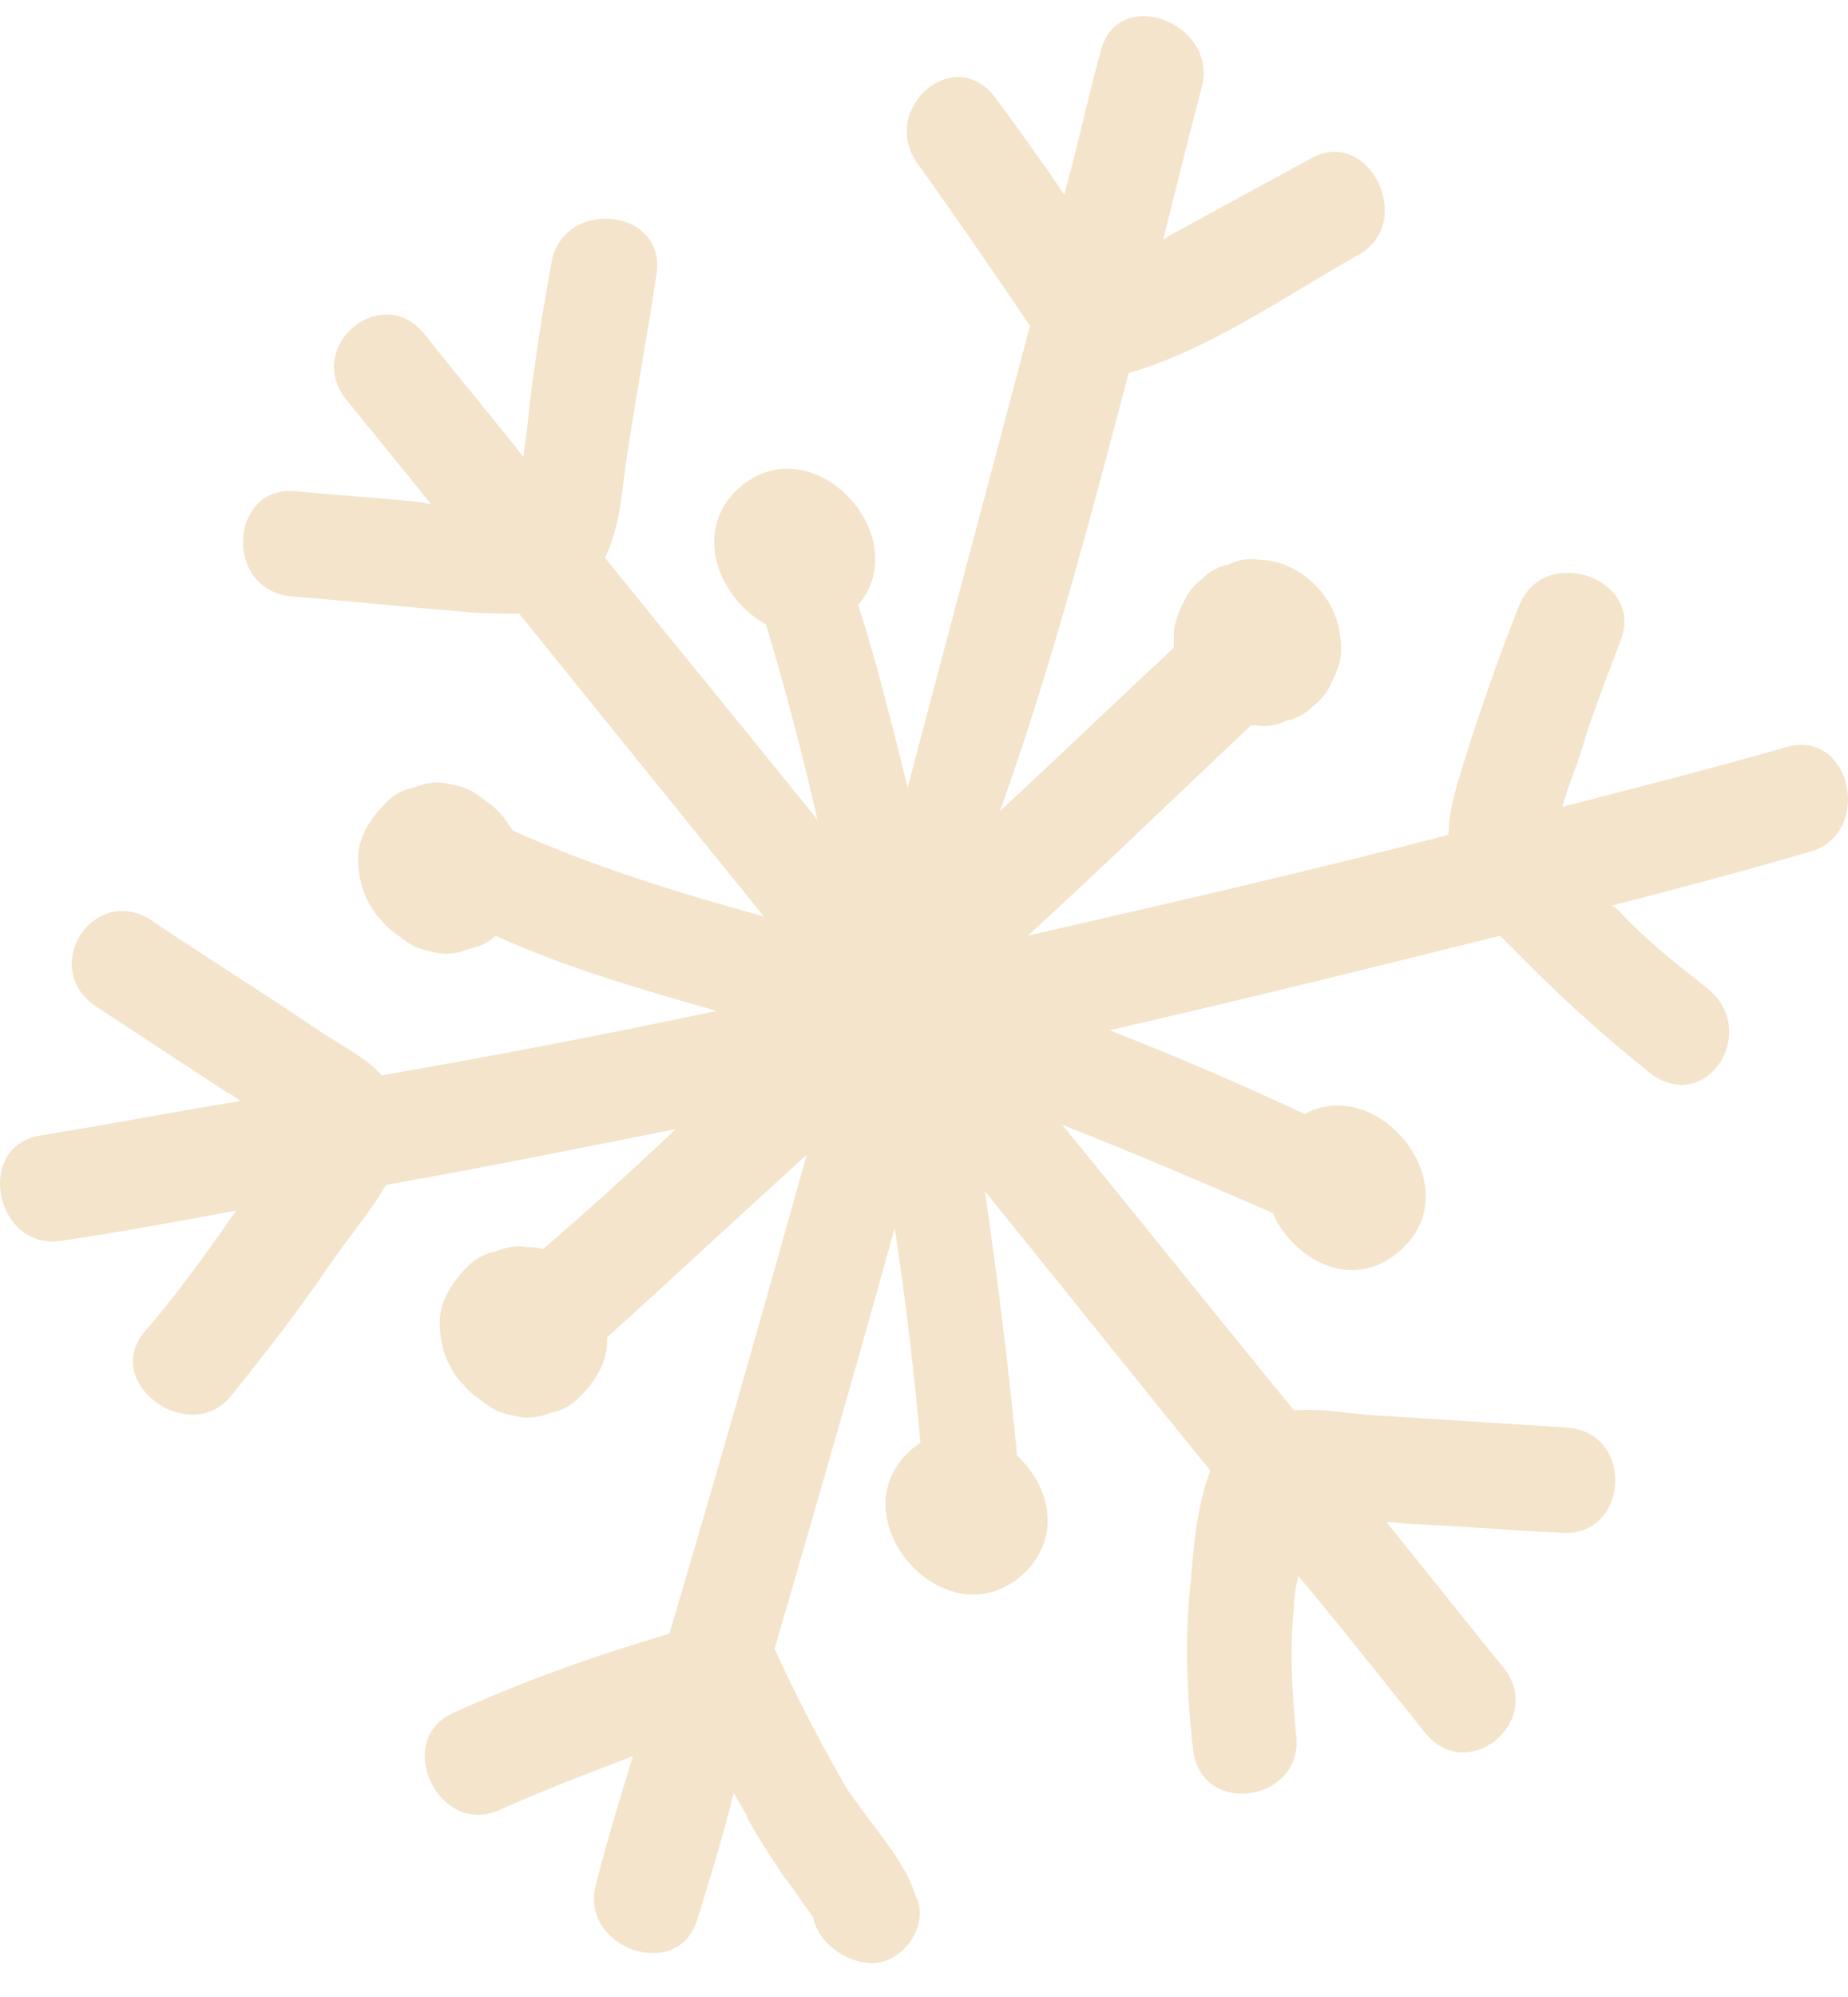<svg xmlns="http://www.w3.org/2000/svg" width="50" height="54" viewBox="0 0 50 54" fill="none"><path d="M30.538 10.088C32.745 9.449 34.778 7.997 36.752 6.894C38.32 6.022 37.043 3.409 35.475 4.28C34.429 4.861 33.326 5.442 32.281 6.022C31.99 6.197 31.7 6.313 31.468 6.487C31.816 5.093 32.164 3.7 32.513 2.364C32.977 0.622 30.248 -0.424 29.783 1.377C29.435 2.654 29.145 3.99 28.796 5.268C28.215 4.396 27.576 3.525 26.938 2.654C25.834 1.144 23.744 2.945 24.847 4.454C25.892 5.906 26.88 7.358 27.867 8.81C26.764 12.992 25.66 17.115 24.557 21.296C24.15 19.67 23.744 17.986 23.221 16.36C24.789 14.501 22.001 11.482 20.027 13.166C18.691 14.327 19.446 16.186 20.724 16.883C21.246 18.625 21.711 20.367 22.117 22.167C20.201 19.786 18.285 17.463 16.368 15.082C16.833 14.153 16.833 12.992 17.007 12.062C17.239 10.494 17.53 8.984 17.762 7.416C18.052 5.616 15.207 5.326 14.916 7.126C14.742 8.113 14.568 9.1 14.452 10.03C14.335 10.727 14.277 11.598 14.161 12.353C13.29 11.249 12.361 10.146 11.49 9.042C10.328 7.591 8.18 9.391 9.399 10.843C10.154 11.772 10.909 12.701 11.664 13.63C11.548 13.63 11.432 13.572 11.316 13.572C10.212 13.456 9.109 13.398 8.005 13.282C6.205 13.108 6.031 15.953 7.889 16.128C9.399 16.244 10.967 16.418 12.477 16.534C13 16.592 13.522 16.592 14.045 16.592C16.252 19.322 18.459 22.051 20.666 24.781C18.343 24.142 16.078 23.445 13.871 22.458C13.813 22.341 13.697 22.225 13.639 22.109L13.581 22.051C13.406 21.819 13.116 21.645 12.884 21.47C12.651 21.296 12.361 21.238 12.07 21.18C11.78 21.122 11.49 21.18 11.199 21.296C10.909 21.354 10.677 21.47 10.444 21.703C10.038 22.109 9.689 22.632 9.689 23.213C9.689 23.793 9.864 24.374 10.27 24.839L10.328 24.897C10.502 25.129 10.793 25.303 11.025 25.478C11.258 25.652 11.548 25.71 11.838 25.768C12.129 25.826 12.419 25.768 12.709 25.652C13 25.594 13.232 25.478 13.406 25.303C15.323 26.174 17.355 26.755 19.388 27.336C16.368 27.975 13.348 28.555 10.328 29.078C9.864 28.555 9.109 28.207 8.528 27.801C7.076 26.813 5.566 25.884 4.114 24.897C2.546 23.852 1.036 26.174 2.604 27.22C3.766 27.975 4.985 28.788 6.147 29.543C6.263 29.601 6.379 29.659 6.495 29.775C4.695 30.066 2.895 30.414 1.094 30.704C-0.706 30.995 -0.125 33.84 1.675 33.55C3.243 33.318 4.811 33.027 6.379 32.737C6.321 32.853 6.205 32.969 6.147 33.085C5.45 34.073 4.695 35.118 3.882 36.047C2.779 37.441 5.16 39.125 6.263 37.731C7.25 36.512 8.18 35.292 9.051 34.015C9.457 33.434 10.038 32.737 10.444 32.04C13.058 31.575 15.671 31.053 18.285 30.53C17.123 31.634 15.903 32.737 14.684 33.782C14.568 33.724 14.393 33.724 14.277 33.724C13.987 33.666 13.697 33.724 13.406 33.84C13.116 33.898 12.884 34.015 12.651 34.247C12.245 34.653 11.896 35.176 11.896 35.757C11.896 36.338 12.07 36.918 12.477 37.383L12.535 37.441C12.709 37.673 13 37.847 13.232 38.022C13.464 38.196 13.755 38.254 14.045 38.312C14.335 38.37 14.626 38.312 14.916 38.196C15.207 38.138 15.439 38.022 15.671 37.789C16.078 37.383 16.426 36.86 16.426 36.279C16.426 36.221 16.426 36.221 16.426 36.163C18.227 34.537 20.027 32.853 21.827 31.227C20.608 35.583 19.388 39.88 18.11 44.178C16.136 44.758 14.161 45.455 12.245 46.326C10.619 47.081 11.896 49.695 13.522 48.94C14.684 48.417 15.903 47.953 17.123 47.488C16.775 48.649 16.426 49.753 16.136 50.914C15.613 52.657 18.343 53.644 18.865 51.902C19.214 50.798 19.562 49.637 19.853 48.475C19.969 48.708 20.143 48.94 20.259 49.23C20.549 49.753 20.898 50.276 21.246 50.798C21.363 50.914 21.827 51.611 22.001 51.844C22.117 52.482 22.756 52.947 23.337 53.063H23.395C24.266 53.237 25.079 52.25 24.847 51.437C24.847 51.379 24.847 51.379 24.789 51.321C24.731 51.147 24.673 50.972 24.615 50.856C24.208 49.985 23.395 49.114 22.872 48.301C22.176 47.081 21.537 45.862 20.956 44.584C22.059 40.809 23.163 36.976 24.208 33.202C24.499 35.118 24.731 37.093 24.905 39.009C24.847 39.067 24.731 39.125 24.673 39.183C22.582 40.984 25.544 44.41 27.635 42.61C28.738 41.622 28.448 40.229 27.518 39.358C27.286 36.976 26.996 34.595 26.647 32.214C28.68 34.712 30.713 37.267 32.745 39.764C32.397 40.693 32.281 41.855 32.222 42.726C32.048 44.236 32.106 45.804 32.281 47.314C32.513 49.172 35.3 48.708 35.068 46.907C34.952 45.746 34.894 44.584 35.01 43.423C35.01 43.132 35.068 42.9 35.126 42.61C36.288 44.003 37.391 45.397 38.553 46.849C39.714 48.301 41.863 46.501 40.643 45.049C39.598 43.771 38.553 42.435 37.507 41.158C37.798 41.158 38.03 41.216 38.32 41.216C39.656 41.274 40.934 41.39 42.269 41.448C44.07 41.564 44.244 38.719 42.386 38.602C40.585 38.486 38.785 38.37 36.927 38.254C36.346 38.196 35.649 38.08 35.01 38.138C32.919 35.583 30.829 32.969 28.738 30.414C30.654 31.169 32.571 31.982 34.429 32.795C35.01 34.073 36.578 34.944 37.856 33.84C39.83 32.156 37.333 29.02 35.3 30.124C33.558 29.311 31.816 28.556 30.016 27.859C33.558 27.046 37.101 26.174 40.585 25.303C40.876 25.594 41.166 25.884 41.398 26.116C42.444 27.162 43.489 28.091 44.651 29.02C46.16 30.182 47.67 27.859 46.16 26.697C45.347 26.058 44.534 25.419 43.837 24.665C43.779 24.607 43.721 24.548 43.605 24.49C45.406 24.026 47.148 23.561 48.948 23.038C50.69 22.574 50.109 19.728 48.367 20.193C46.335 20.773 44.302 21.296 42.269 21.819C42.444 21.18 42.734 20.541 42.85 20.077C43.141 19.147 43.489 18.276 43.837 17.347C44.534 15.663 41.805 14.676 41.108 16.36C40.643 17.521 40.237 18.683 39.83 19.902C39.598 20.715 39.191 21.703 39.191 22.574C35.417 23.561 31.584 24.432 27.809 25.303C29.841 23.445 31.816 21.529 33.849 19.612C33.907 19.612 33.907 19.612 33.965 19.612C34.255 19.67 34.545 19.612 34.778 19.496C35.068 19.438 35.3 19.322 35.533 19.089C35.765 18.915 35.939 18.683 36.056 18.392C36.172 18.16 36.288 17.87 36.288 17.579C36.288 16.999 36.114 16.418 35.707 15.953C35.3 15.489 34.778 15.198 34.197 15.14C34.139 15.14 34.139 15.14 34.081 15.14C33.791 15.082 33.5 15.14 33.268 15.256C32.977 15.315 32.745 15.431 32.513 15.663C32.281 15.837 32.106 16.069 31.99 16.36C31.874 16.592 31.758 16.883 31.758 17.173C31.758 17.289 31.758 17.405 31.758 17.521C30.19 18.973 28.622 20.483 27.054 21.935C28.448 18.044 29.493 14.037 30.538 10.088Z" fill="#F4E4CB"></path></svg>
